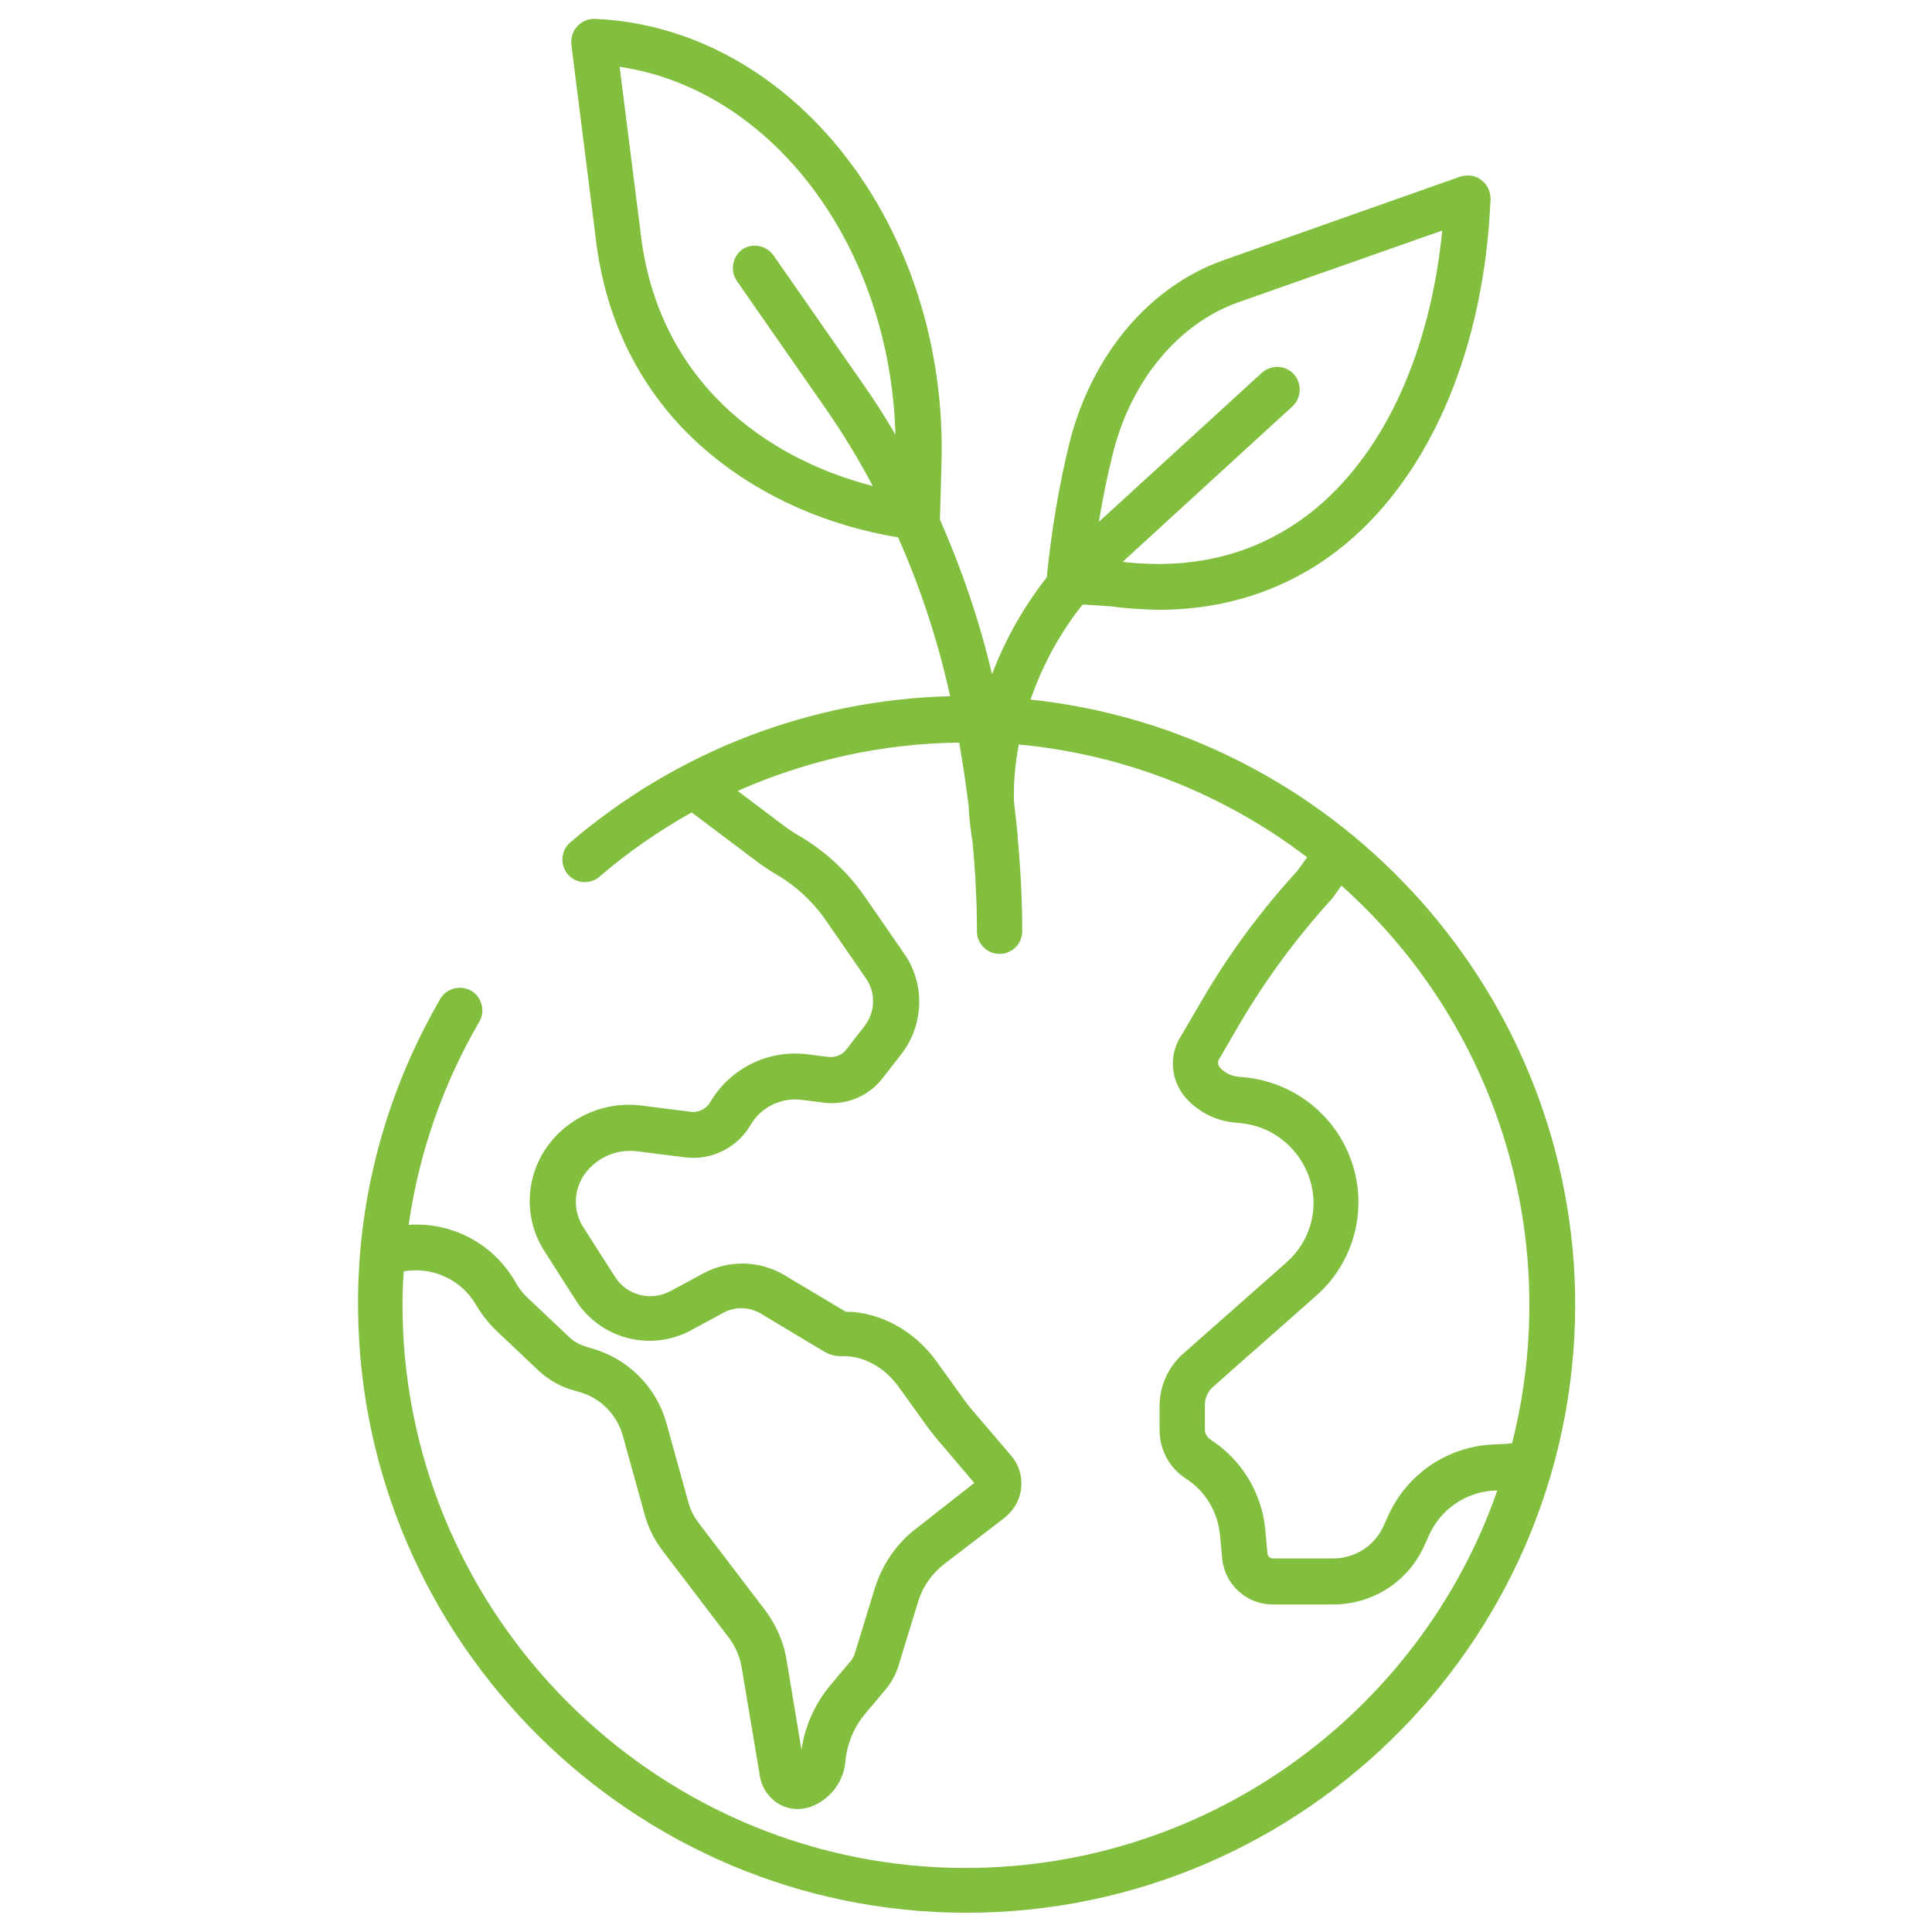 <?xml version="1.0" encoding="UTF-8"?>
<svg xmlns="http://www.w3.org/2000/svg" xmlns:xlink="http://www.w3.org/1999/xlink" version="1.1" id="Layer_1" x="0px" y="0px" viewBox="0 0 512 512" style="enable-background:new 0 0 512 512;" xml:space="preserve">
<style type="text/css">
	.st0{fill:#82BF3E;}
</style>
<path class="st0" d="M273.1,185.4c0.1-0.3,0.2-0.6,0.3-0.8c3.1-8.8,7.7-17.1,13.5-24.4l7.7,0.5c4.1,0.6,8.3,0.8,12.5,0.9  c18.8,0,35.8-6,49.7-17.6c22.6-18.9,36.6-52.1,38.2-91.2c0.1-3.3-2.4-6.1-5.7-6.3c-0.8,0-1.5,0.1-2.3,0.3l-62.6,22.1  c-19.7,6.9-34.9,24.9-40.9,48.1c-2.9,11.8-4.9,23.9-6.1,36c-6.1,7.8-11,16.4-14.5,25.7c-3.3-14.1-8-27.8-13.8-41c0-0.1,0-0.2,0-0.3  l0.4-14.4c1.9-62.7-39.3-115.7-91.8-118c-3.3-0.1-6.1,2.4-6.3,5.7c0,0.3,0,0.7,0,1l6.4,50.8c2.6,23.6,13.2,43.7,30.8,58.1  c13.4,11.1,30.9,18.8,49.4,21.8c6,13.5,10.6,27.6,13.8,42.1c-36.9,0.9-72.4,14.6-100.5,38.6c-2.6,2.1-3,5.8-1,8.4s5.8,3,8.4,1  c0.1-0.1,0.2-0.2,0.3-0.3c7.5-6.4,15.7-12.1,24.3-16.9l17,12.8c1.7,1.3,3.4,2.4,5.2,3.5c5.4,3.1,10,7.4,13.5,12.5l10.5,15.2  c2.6,3.8,2.5,8.8-0.3,12.5l-4.9,6.3c-1.1,1.5-3,2.2-4.8,2l-5.5-0.7c-10.4-1.3-20.5,3.7-25.8,12.7c-1.1,1.9-3.3,2.9-5.4,2.5  l-12.7-1.6c-10-1.3-20,3.2-25.6,11.6c-5.4,8.2-5.5,18.8-0.2,27l8.3,13c6.5,10.2,19.7,13.7,30.4,8l8.7-4.7c3.1-1.7,6.8-1.6,9.9,0.2  l16.5,9.9c1.6,1,3.4,1.5,5.3,1.4c5.5-0.1,11.1,3,14.8,8.2l7.7,10.7c0.7,0.9,1.4,1.8,2.1,2.7l10.2,12L242.9,405  c-5.3,4-9.1,9.6-11.1,16l-5.3,17.3c-0.2,0.6-0.5,1.2-0.9,1.7l-5.8,6.9c-3.9,4.8-6.5,10.6-7.4,16.8l-4-24.1  c-0.8-4.6-2.7-8.9-5.5-12.7L185,403.4c-1.1-1.5-2-3.2-2.5-5l-5.9-21.3c-2.7-9.6-10.2-17.1-19.9-19.8l-1.3-0.4  c-1.7-0.5-3.2-1.3-4.5-2.5l-11-10.4c-1.4-1.3-2.5-2.7-3.4-4.4c-5.8-10-16.7-15.8-28.2-15c2.7-19,9.1-37.3,18.7-53.8  c1.4-2.3,1-5.3-0.9-7.3c-2.3-2.3-6.1-2.3-8.5,0c-0.4,0.4-0.7,0.8-0.9,1.2c-14.6,25.1-22.2,53.6-21.8,82.6c0.9,88,73,159.5,161,159.6  c90.3,0.1,163.5-74.2,161.5-164.9C415.4,260.7,352.7,193.8,273.1,185.4L273.1,185.4z M295,119.9c4.9-19.3,17.4-34.2,33.2-39.8l54-19  c-3.1,31.7-15,58.2-33.3,73.5c-14.2,11.8-31.5,16.6-51.4,14.3l45-41.2c2.4-2.2,2.6-6,0.4-8.5s-6-2.6-8.5-0.4l-43.2,39.5  C292.3,131.6,293.6,125.5,295,119.9L295,119.9z M195.3,74.5l23.6,33.9c4.5,6.5,8.7,13.4,12.4,20.4c-28.7-7.4-57.3-28.1-61.6-67.7  l-5.5-43.4c40.5,6,71.7,47.5,73.1,97.5c-2.7-4.7-5.6-9.2-8.7-13.6l-23.6-33.9c-1.9-2.7-5.6-3.4-8.3-1.6  C194.1,68,193.4,71.7,195.3,74.5C195.3,74.5,195.3,74.5,195.3,74.5L195.3,74.5z M252.6,495c-79.6-1.8-144.3-66.6-145.9-146.2  c-0.1-4,0-8,0.3-11.9c7.6-1.3,15.2,2.2,19.1,8.8c1.5,2.6,3.4,5,5.6,7.1l11,10.4c2.7,2.5,6,4.4,9.5,5.3l1.3,0.4  c5.6,1.5,9.9,5.9,11.5,11.4l5.9,21.3c0.9,3.3,2.5,6.4,4.5,9.1l17.9,23.5c1.6,2.2,2.7,4.7,3.2,7.4l4.9,29.2c0.4,2.4,1.6,4.5,3.4,6.1  c2.9,2.6,7,3.2,10.6,1.7c4.7-2,8.1-6.4,8.6-11.5c0.4-4.6,2.1-9,5-12.6l5.8-6.9c1.4-1.7,2.5-3.7,3.2-5.8l5.3-17.3  c1.2-4,3.6-7.4,6.9-10l15.8-12.1c2.3-1.8,4-4.3,4.5-7.2c0.6-3.4-0.3-6.8-2.5-9.4l-10.6-12.4c-0.5-0.6-1-1.3-1.5-1.9l-7.7-10.7  c-5.9-8.2-14.9-13.1-24.1-13.2l-16.1-9.6c-6.6-4-14.9-4.2-21.7-0.5l-8.7,4.7c-5.1,2.7-11.5,1.1-14.6-3.8l-8.3-13  c-2.8-4.2-2.8-9.6,0-13.9c3.1-4.6,8.6-7.1,14.1-6.4l12.7,1.6c6.9,0.9,13.7-2.4,17.3-8.4c2.8-4.9,8.3-7.6,13.9-6.8l5.5,0.7  c6.1,0.8,12.1-1.7,15.8-6.6l4.9-6.3c6-7.8,6.3-18.6,0.7-26.6l-10.5-15.2c-4.5-6.5-10.5-12-17.3-16c-1.4-0.8-2.8-1.7-4.1-2.7  l-12.2-9.2c18.5-8.2,38.5-12.6,58.7-12.8c1,5.7,1.8,11.3,2.5,16.7c0.1,3.1,0.5,6.3,1,9.4c0.8,8.3,1.2,16.3,1.2,23.9c0,3.3,2.7,6,6,6  s6-2.7,6-6c0-7.9-0.4-16.2-1.2-24.8c0-0.2,0-0.3,0-0.5c-0.3-3-0.6-6-1-9.1c-0.1-5.1,0.3-10.1,1.3-15.1c27.8,2.6,54.3,13,76.4,29.9  l-2.6,3.6c-9.7,10.6-18.2,22.1-25.4,34.5l-5.8,9.9c-2.9,5-2.2,11.3,1.6,15.7c3.2,3.6,7.5,5.9,12.3,6.5l2.8,0.3  c8.4,1,15.4,6.9,17.9,15.1c2.4,7.8-0.1,16.3-6.2,21.7l-27.4,24.2c-4,3.5-6.3,8.6-6.3,13.9v6.4c0,5.2,2.6,10,6.9,12.8  c5.2,3.3,8.5,8.8,9.1,14.9l0.6,6.4c0.7,6.9,6.5,12.1,13.4,12.1h16c10.6,0,20.1-6.2,24.3-15.9l1-2.2c3.1-7.1,9.9-11.8,17.6-12.1  l0.6,0C376.3,454,319.2,496.4,252.6,495L252.6,495z M400.7,382.5l-0.3,0c-0.3,0-0.5,0-0.8,0.1l-3.8,0.2c-12.3,0.5-23.2,8-28.1,19.3  l-1,2.2c-2.3,5.3-7.6,8.7-13.4,8.7h-16c-0.7,0-1.4-0.6-1.4-1.3l-0.6-6.4c-0.9-9.7-6.3-18.5-14.5-23.8c-0.9-0.6-1.5-1.6-1.5-2.7v-6.4  c0-1.9,0.8-3.7,2.2-4.9l27.4-24.2c9.6-8.5,13.4-21.9,9.7-34.2c-3.8-12.7-14.8-21.9-27.9-23.5l-2.8-0.3c-1.8-0.2-3.5-1.1-4.7-2.5  c-0.4-0.5-0.5-1.2-0.3-1.8l5.7-9.8c6.9-11.7,15-22.7,24.1-32.7c0.2-0.2,0.3-0.4,0.5-0.6l2.3-3.2C397,271.7,414.4,328.7,400.7,382.5  L400.7,382.5z"></path>
</svg>
